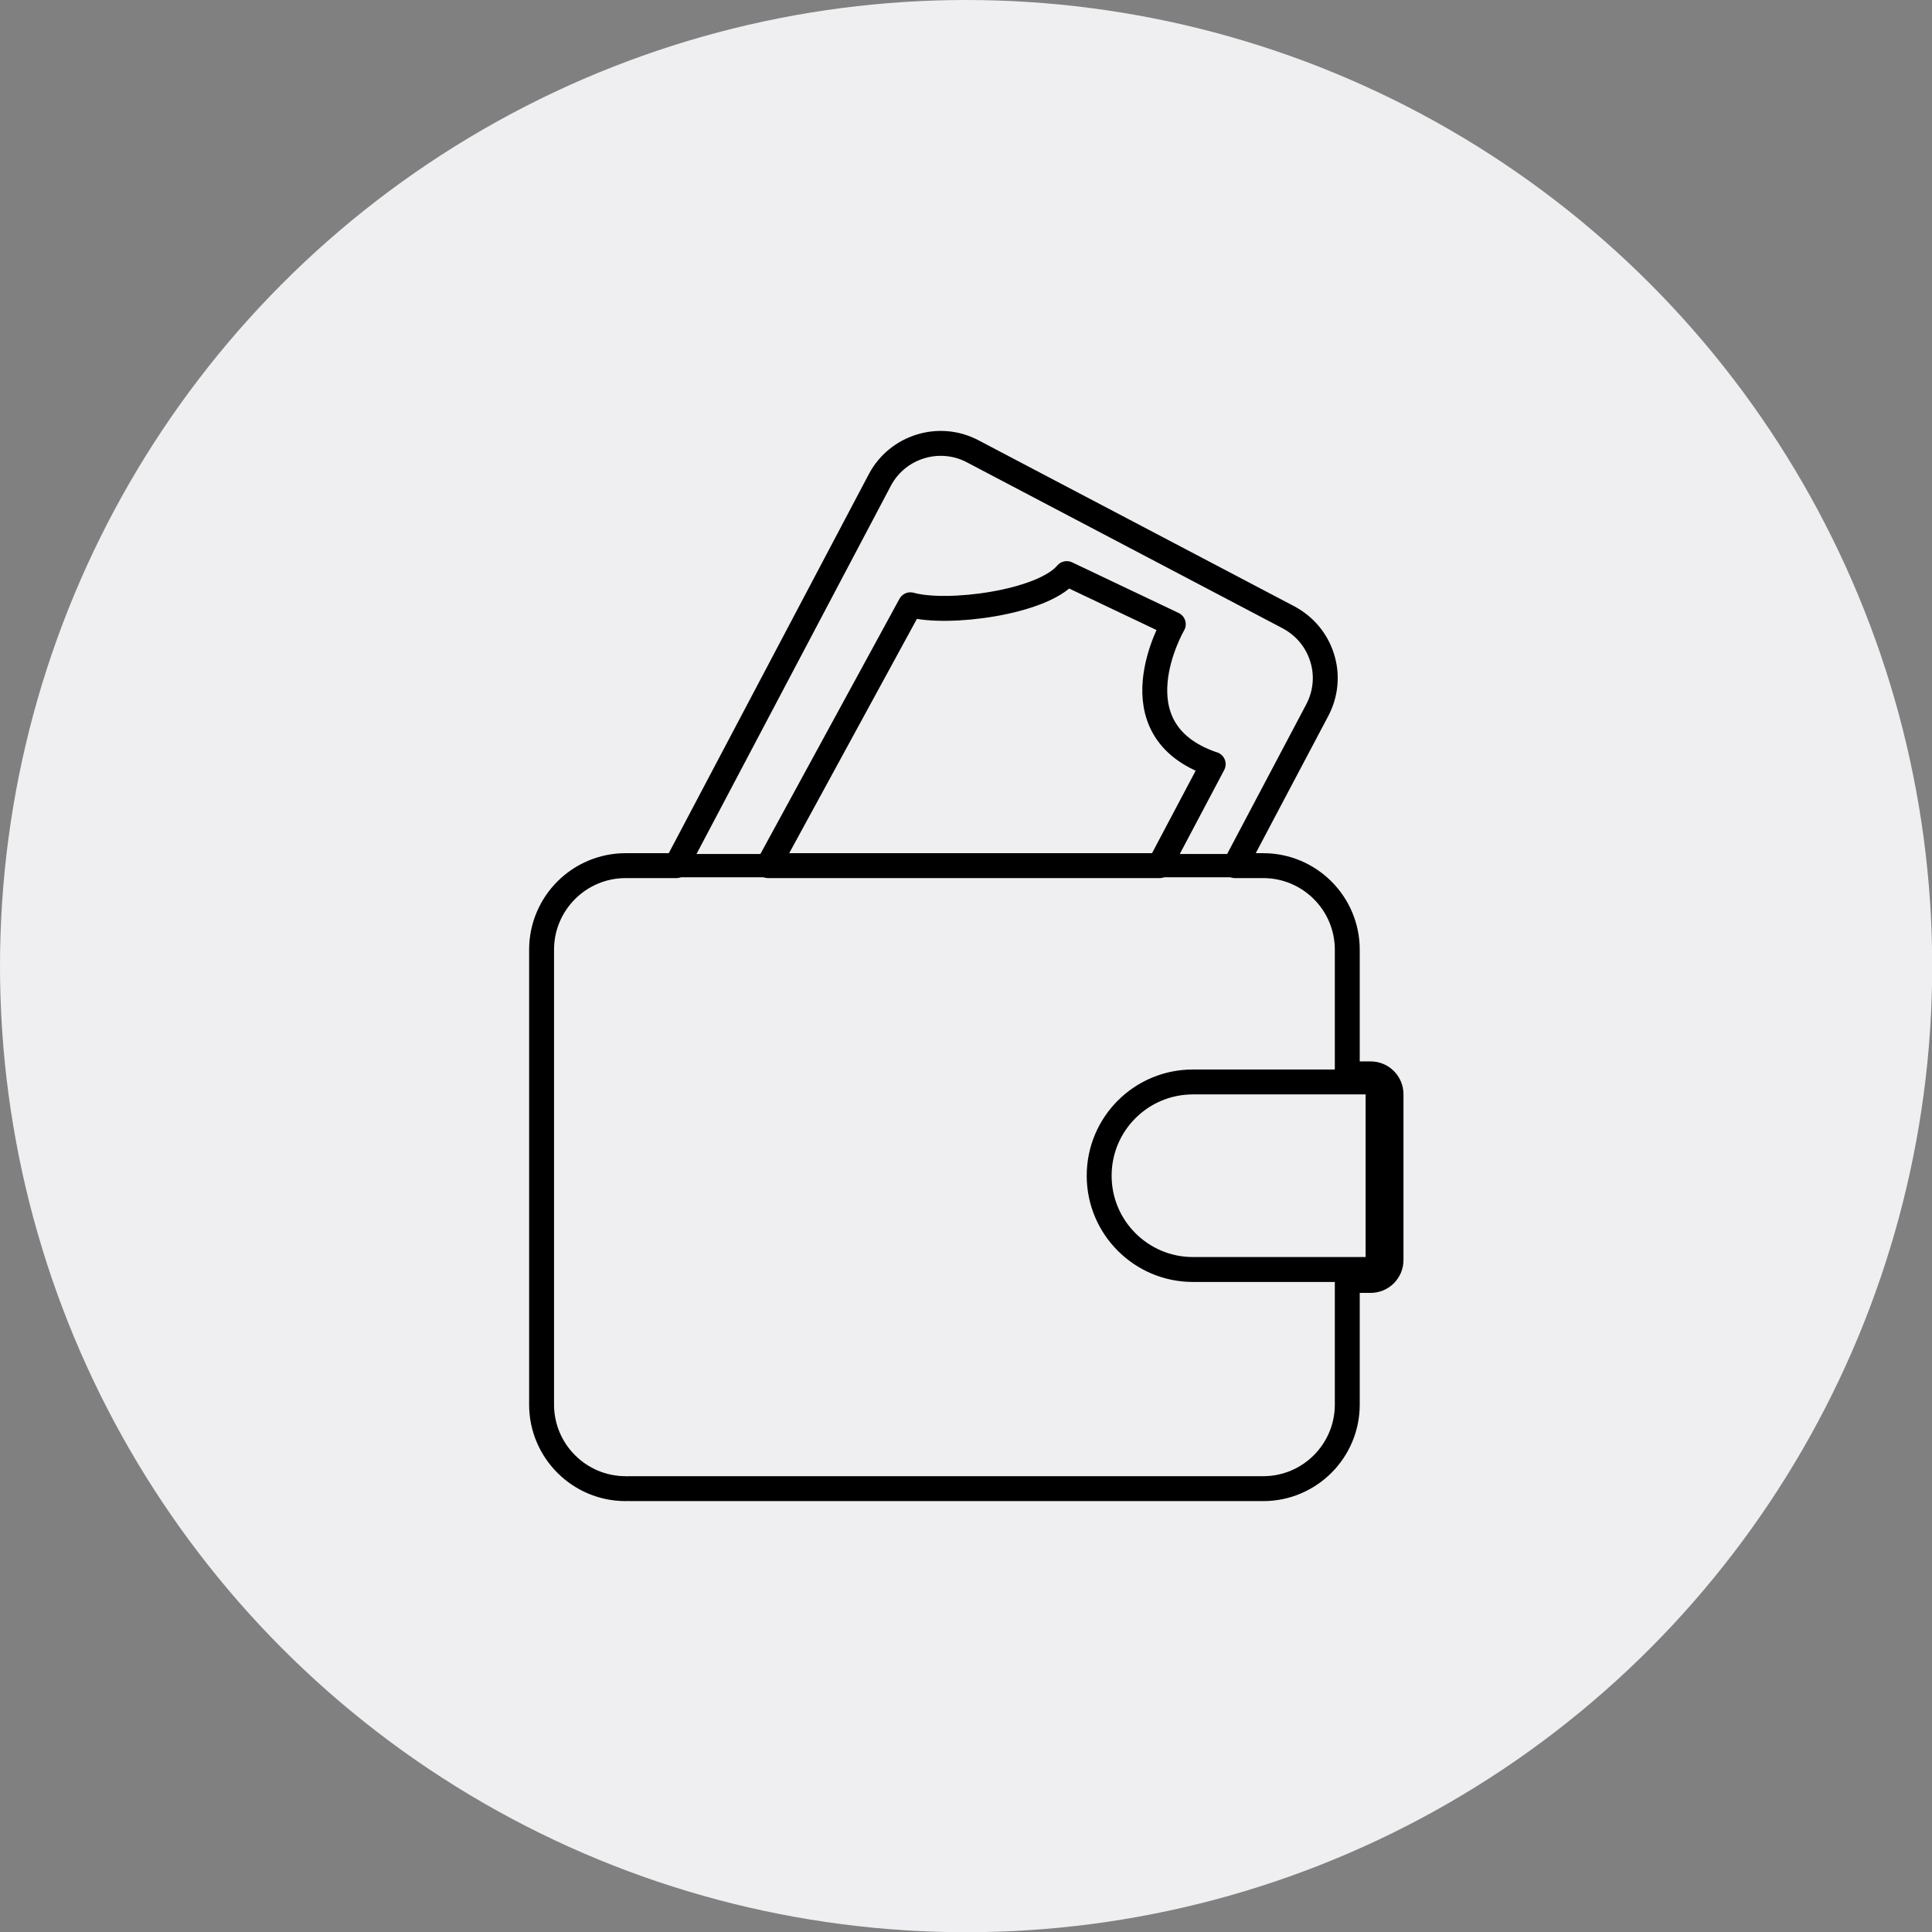 <?xml version="1.0" encoding="UTF-8"?>
<svg id="Capa_2" data-name="Capa 2" xmlns="http://www.w3.org/2000/svg" viewBox="0 0 95.39 95.39">
  <rect x="0" y="0" width="95.39" height="95.39" fill="#808080" stroke="none"/>
  <defs>
    <style>
      .cls-1 {
        stroke-width: 1.15px;
      }

      .cls-1, .cls-2 {
        fill: none;
        stroke: #000;
        stroke-linecap: round;
        stroke-linejoin: round;
      }

      .cls-2 {
        stroke-width: 1.23px;
      }

      .cls-3 {
        fill: #efeff1;
        stroke-width: 0px;
      }
    </style>
  </defs>
  <g id="Capa_1-2" data-name="Capa 1">
    <circle class="cls-3" cx="47.7" cy="47.7" r="47.7"/>
    <g>
      <path class="cls-2" d="m31.07,73.5h31.3c2.29,0,4.15-1.86,4.15-4.15v-6.13h1.15c.56,0,1.01-.45,1.01-1.01v-8.18c0-.56-.45-1.01-1.01-1.01h-1.15v-6.13c0-2.29-1.86-4.15-4.15-4.15h-1.39l4.06-7.68c.42-.8.51-1.72.24-2.58-.27-.87-.86-1.57-1.66-2l-15.6-8.2c-1.65-.87-3.71-.23-4.58,1.42l-10.05,19.04h-2.5c-2.29,0-4.15,1.86-4.15,4.15v22.46c0,2.29,1.86,4.15,4.15,4.15m29.01-35.77l-2.65,5.01h-19.32l7.02-12.88c1.82.51,6.51-.1,7.72-1.54l5.26,2.5s-3.04,5.21,1.96,6.91Zm8.14,24.95h-9.14c-2.55,0-4.63-2.07-4.63-4.63s2.07-4.63,4.63-4.63h9.14v9.25Z"/>
      <line class="cls-1" x1="33.37" y1="42.74" x2="61.23" y2="42.74"/>
    </g>
  </g>
</svg>